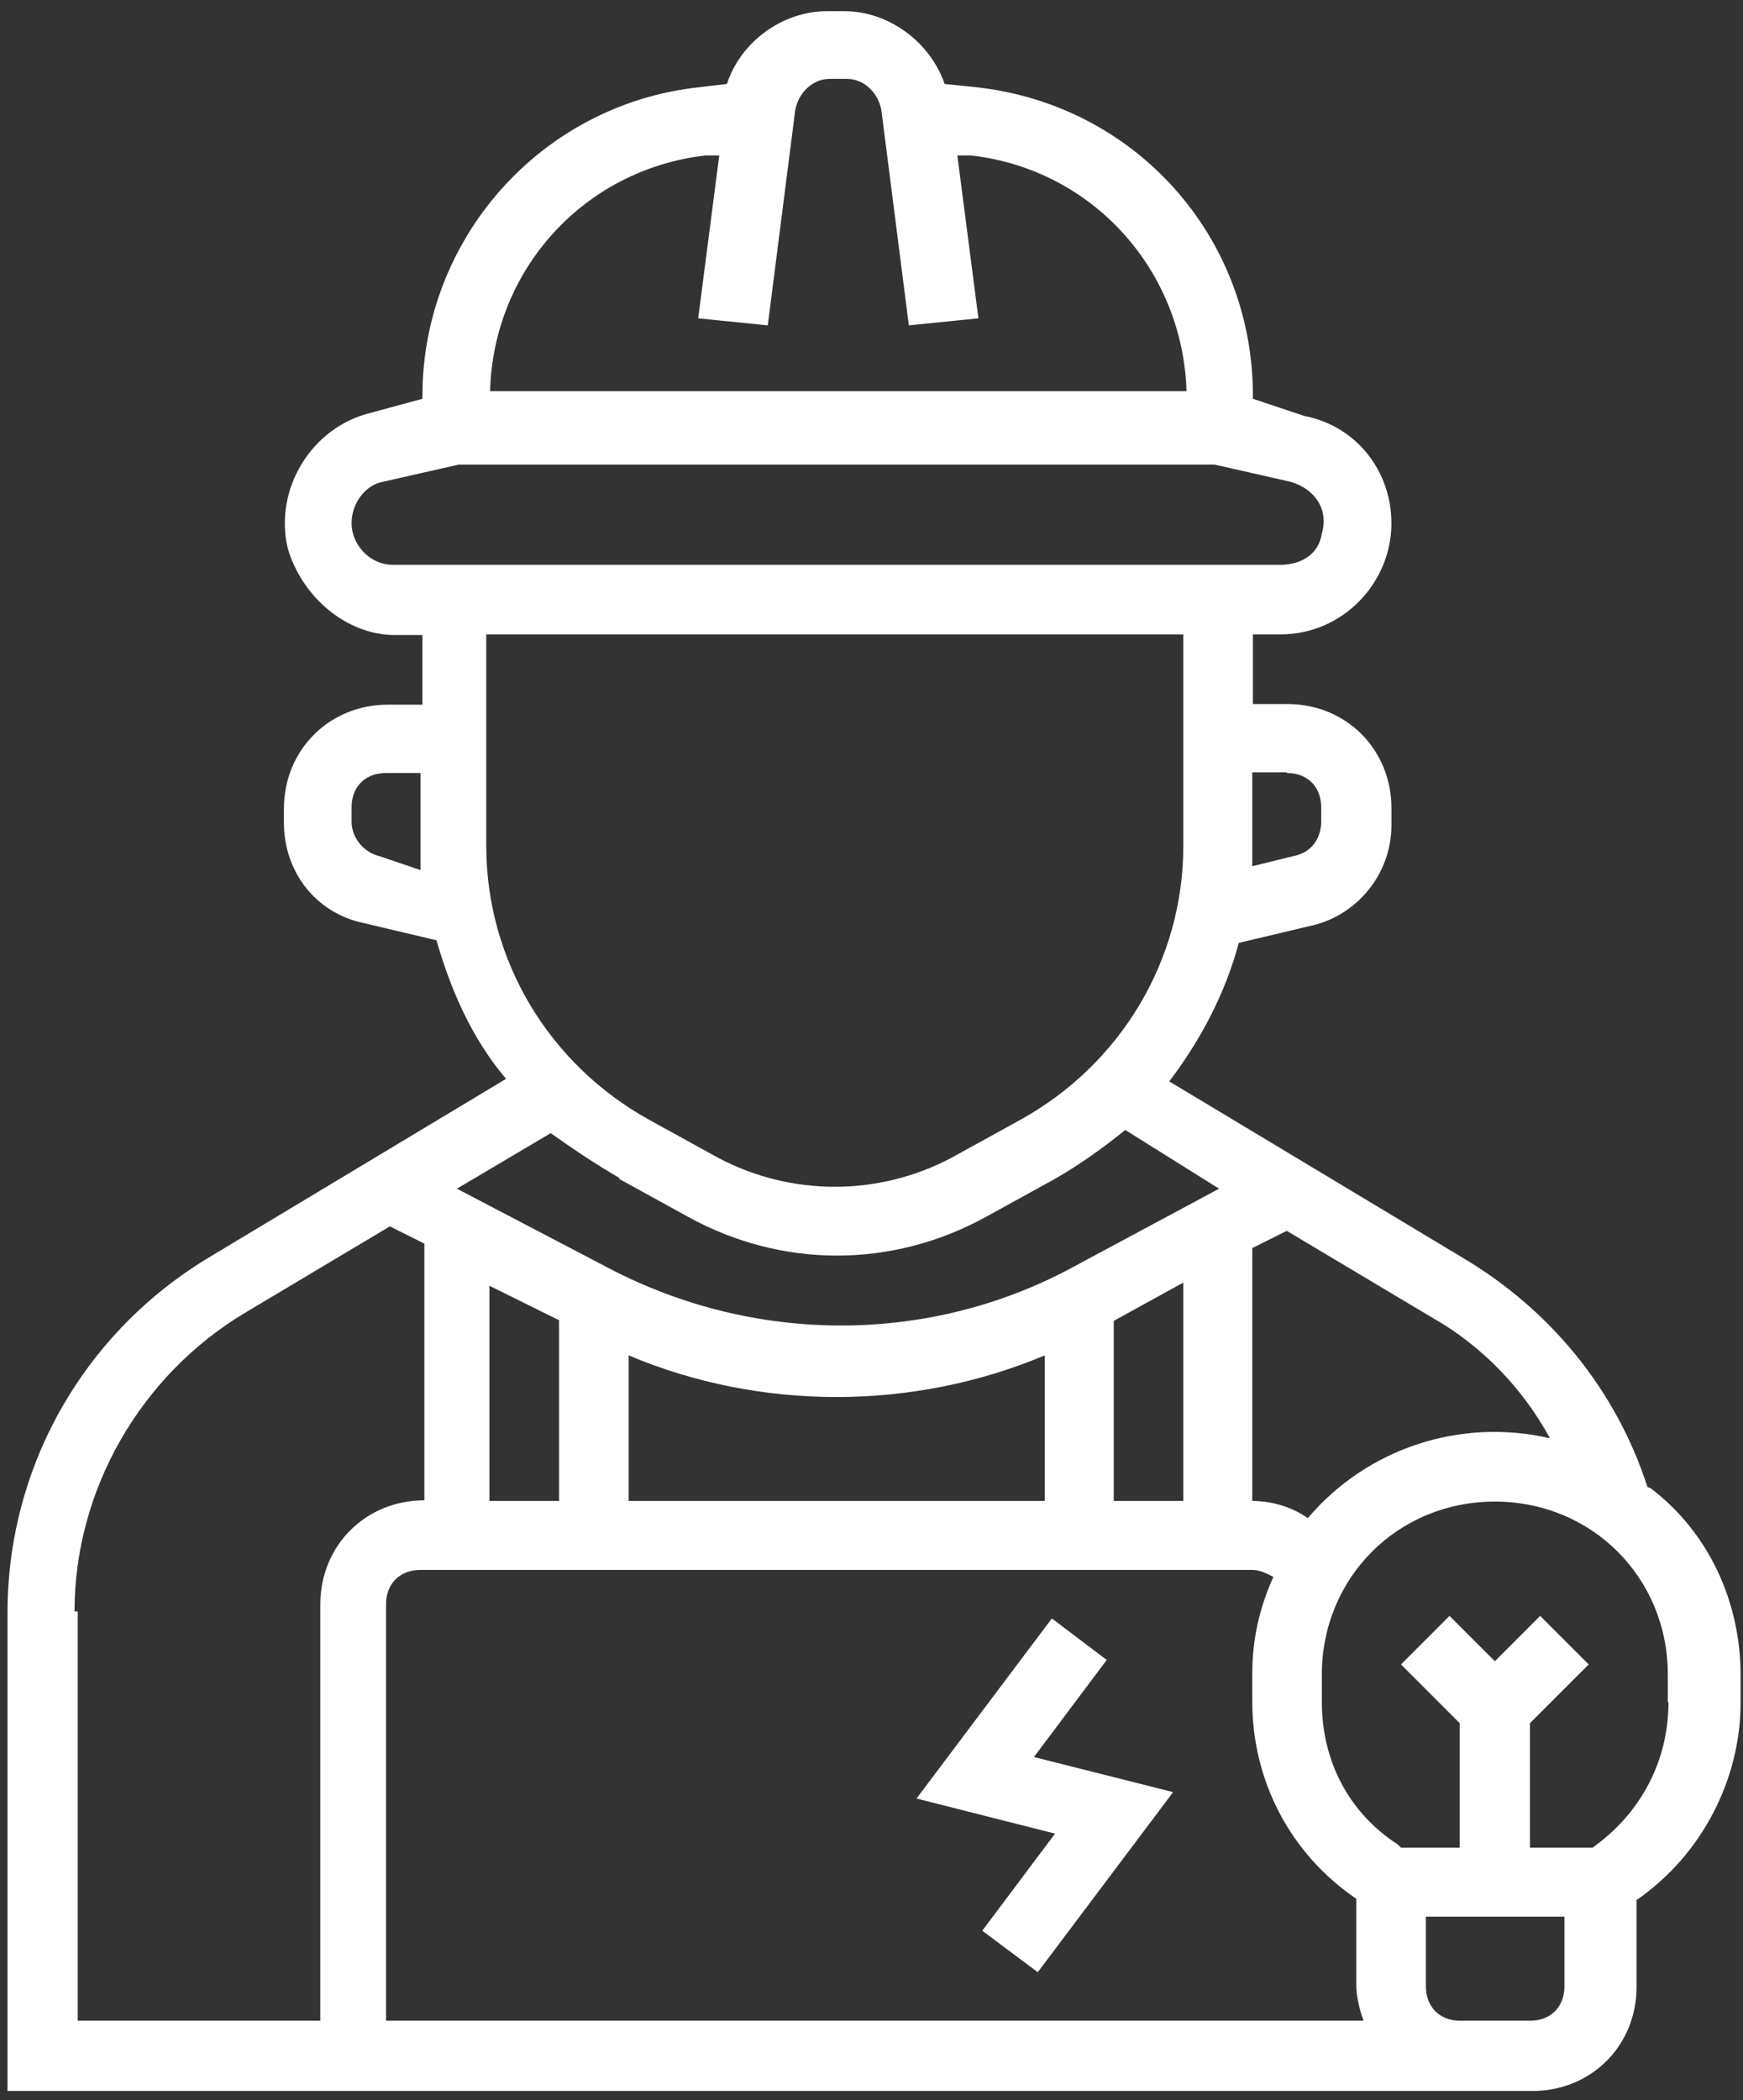 <svg width="88" height="106" viewBox="0 0 88 106" fill="none" xmlns="http://www.w3.org/2000/svg">
<rect x="0" y="0" width="88" height="106" fill="#333333" stroke="none"/>
<path d="M83.174 75.044C81.594 70.145 78.275 66.117 73.892 63.506L59.035 54.579C60.614 52.484 61.838 50.196 62.547 47.586L66.221 46.715C68.51 46.2 70.25 44.105 70.25 41.656V40.785C70.25 37.82 67.962 35.532 64.997 35.532H63.256V32.019H64.642C67.801 32.019 70.25 29.409 70.25 26.412C70.25 23.801 68.51 21.513 65.867 20.997L63.256 20.127V19.966C63.256 11.909 57.294 5.27 49.269 4.4L47.69 4.238C46.981 2.144 44.886 0.564 42.63 0.564H41.76C39.472 0.564 37.377 2.144 36.7 4.238L35.314 4.4C27.257 5.27 21.327 12.102 21.327 19.966V20.127L18.717 20.836C15.752 21.545 13.818 24.671 14.527 27.669C15.236 30.118 17.492 32.052 19.942 32.052H21.327V35.564H19.587C16.622 35.564 14.334 37.853 14.334 40.818V41.527C14.334 43.976 15.913 46.071 18.362 46.587L22.036 47.457C22.745 49.906 23.777 52.355 25.549 54.45L10.692 63.377C4.214 67.213 0.379 74.045 0.379 81.393V105.532H77.373C80.338 105.532 82.626 103.244 82.626 100.279V95.896C85.945 93.608 87.879 89.773 87.879 85.937V84.552C87.879 80.877 86.3 77.365 83.335 75.109L83.174 75.044ZM78.275 72.595C73.731 71.531 68.993 73.111 66.028 76.623C65.319 76.108 64.288 75.753 63.224 75.753V62.991L64.965 62.121L72.313 66.504C74.762 67.889 76.857 70.017 78.275 72.627V72.595ZM68.832 101.987H19.49V80.974C19.49 79.911 20.199 79.234 21.231 79.234H63.224C63.579 79.234 63.933 79.395 64.288 79.588C63.579 81.168 63.224 82.747 63.224 84.487V85.873C63.224 89.901 65.158 93.576 68.477 95.832V100.215C68.477 100.73 68.639 101.439 68.832 101.955V101.987ZM31.221 59.478L34.734 61.412C39.472 64.022 45.047 64.022 49.785 61.412L53.298 59.478C54.523 58.769 55.747 57.899 56.811 57.029L61.548 59.993L54.039 64.022C46.852 67.857 38.118 67.857 30.77 64.022L23.068 59.993L27.805 57.19C29.03 58.06 30.093 58.769 31.318 59.478H31.221ZM56.231 75.753V66.665L59.743 64.731V75.753H56.231ZM31.737 68.405C38.376 71.209 46.079 71.209 52.75 68.405V75.753H31.737V68.405ZM28.224 66.665V75.753H24.711V64.892L28.224 66.633V66.665ZM64.965 39.013C66.028 39.013 66.705 39.722 66.705 40.753V41.462C66.705 42.332 66.189 43.041 65.319 43.203L63.224 43.718V38.981H64.965V39.013ZM35.605 7.848H36.313L35.25 16.066L38.763 16.421L40.149 5.56C40.31 4.69 41.019 3.981 41.889 3.981H42.759C43.629 3.981 44.338 4.69 44.499 5.56L45.885 16.421L49.398 16.066L48.335 7.848H49.044C55.167 8.557 59.711 13.617 59.905 19.74H24.744C24.905 13.617 29.481 8.557 35.605 7.848ZM19.845 28.506C18.62 28.506 17.75 27.443 17.75 26.412C17.75 25.38 18.459 24.478 19.329 24.317L23.164 23.447H61.323L65.158 24.317C66.383 24.671 67.092 25.703 66.737 26.927C66.576 27.991 65.674 28.506 64.642 28.506H19.845ZM19.136 43.203C18.427 43.041 17.75 42.332 17.75 41.462V40.753C17.75 39.69 18.459 39.013 19.49 39.013H21.231V43.912L19.136 43.203ZM24.744 32.019H59.743V42.687C59.743 48.456 56.585 53.709 51.525 56.513L48.012 58.447C44.338 60.38 39.955 60.38 36.281 58.447L32.768 56.513C27.709 53.709 24.55 48.456 24.55 42.687V32.019H24.711H24.744ZM3.763 81.329C3.763 75.205 7.082 69.436 12.336 66.278L19.684 61.895L21.424 62.765V75.721C18.459 75.721 16.171 78.009 16.171 80.974V101.987H3.924V81.329H3.763ZM77.243 101.987H73.731C72.667 101.987 71.99 101.278 71.99 100.247V96.734H78.984V100.247C78.984 101.31 78.275 101.987 77.243 101.987ZM84.237 85.905C84.237 88.87 82.851 91.513 80.402 93.253H77.243V86.969L80.209 84.004L77.759 81.554L75.471 83.843L73.183 81.554L70.733 84.004L73.698 86.969V93.253H70.733L70.572 93.092C68.123 91.513 66.737 88.902 66.737 85.905V84.519C66.737 79.621 70.572 75.785 75.471 75.785C80.37 75.785 84.205 79.621 84.205 84.519V85.905H84.237Z" fill="white"/>
<path d="M55.876 83.778L53.105 81.683L46.272 90.772L53.266 92.544L49.592 97.443L52.395 99.538L59.228 90.449L52.202 88.677L55.876 83.778Z" fill="white"/>
</svg>
